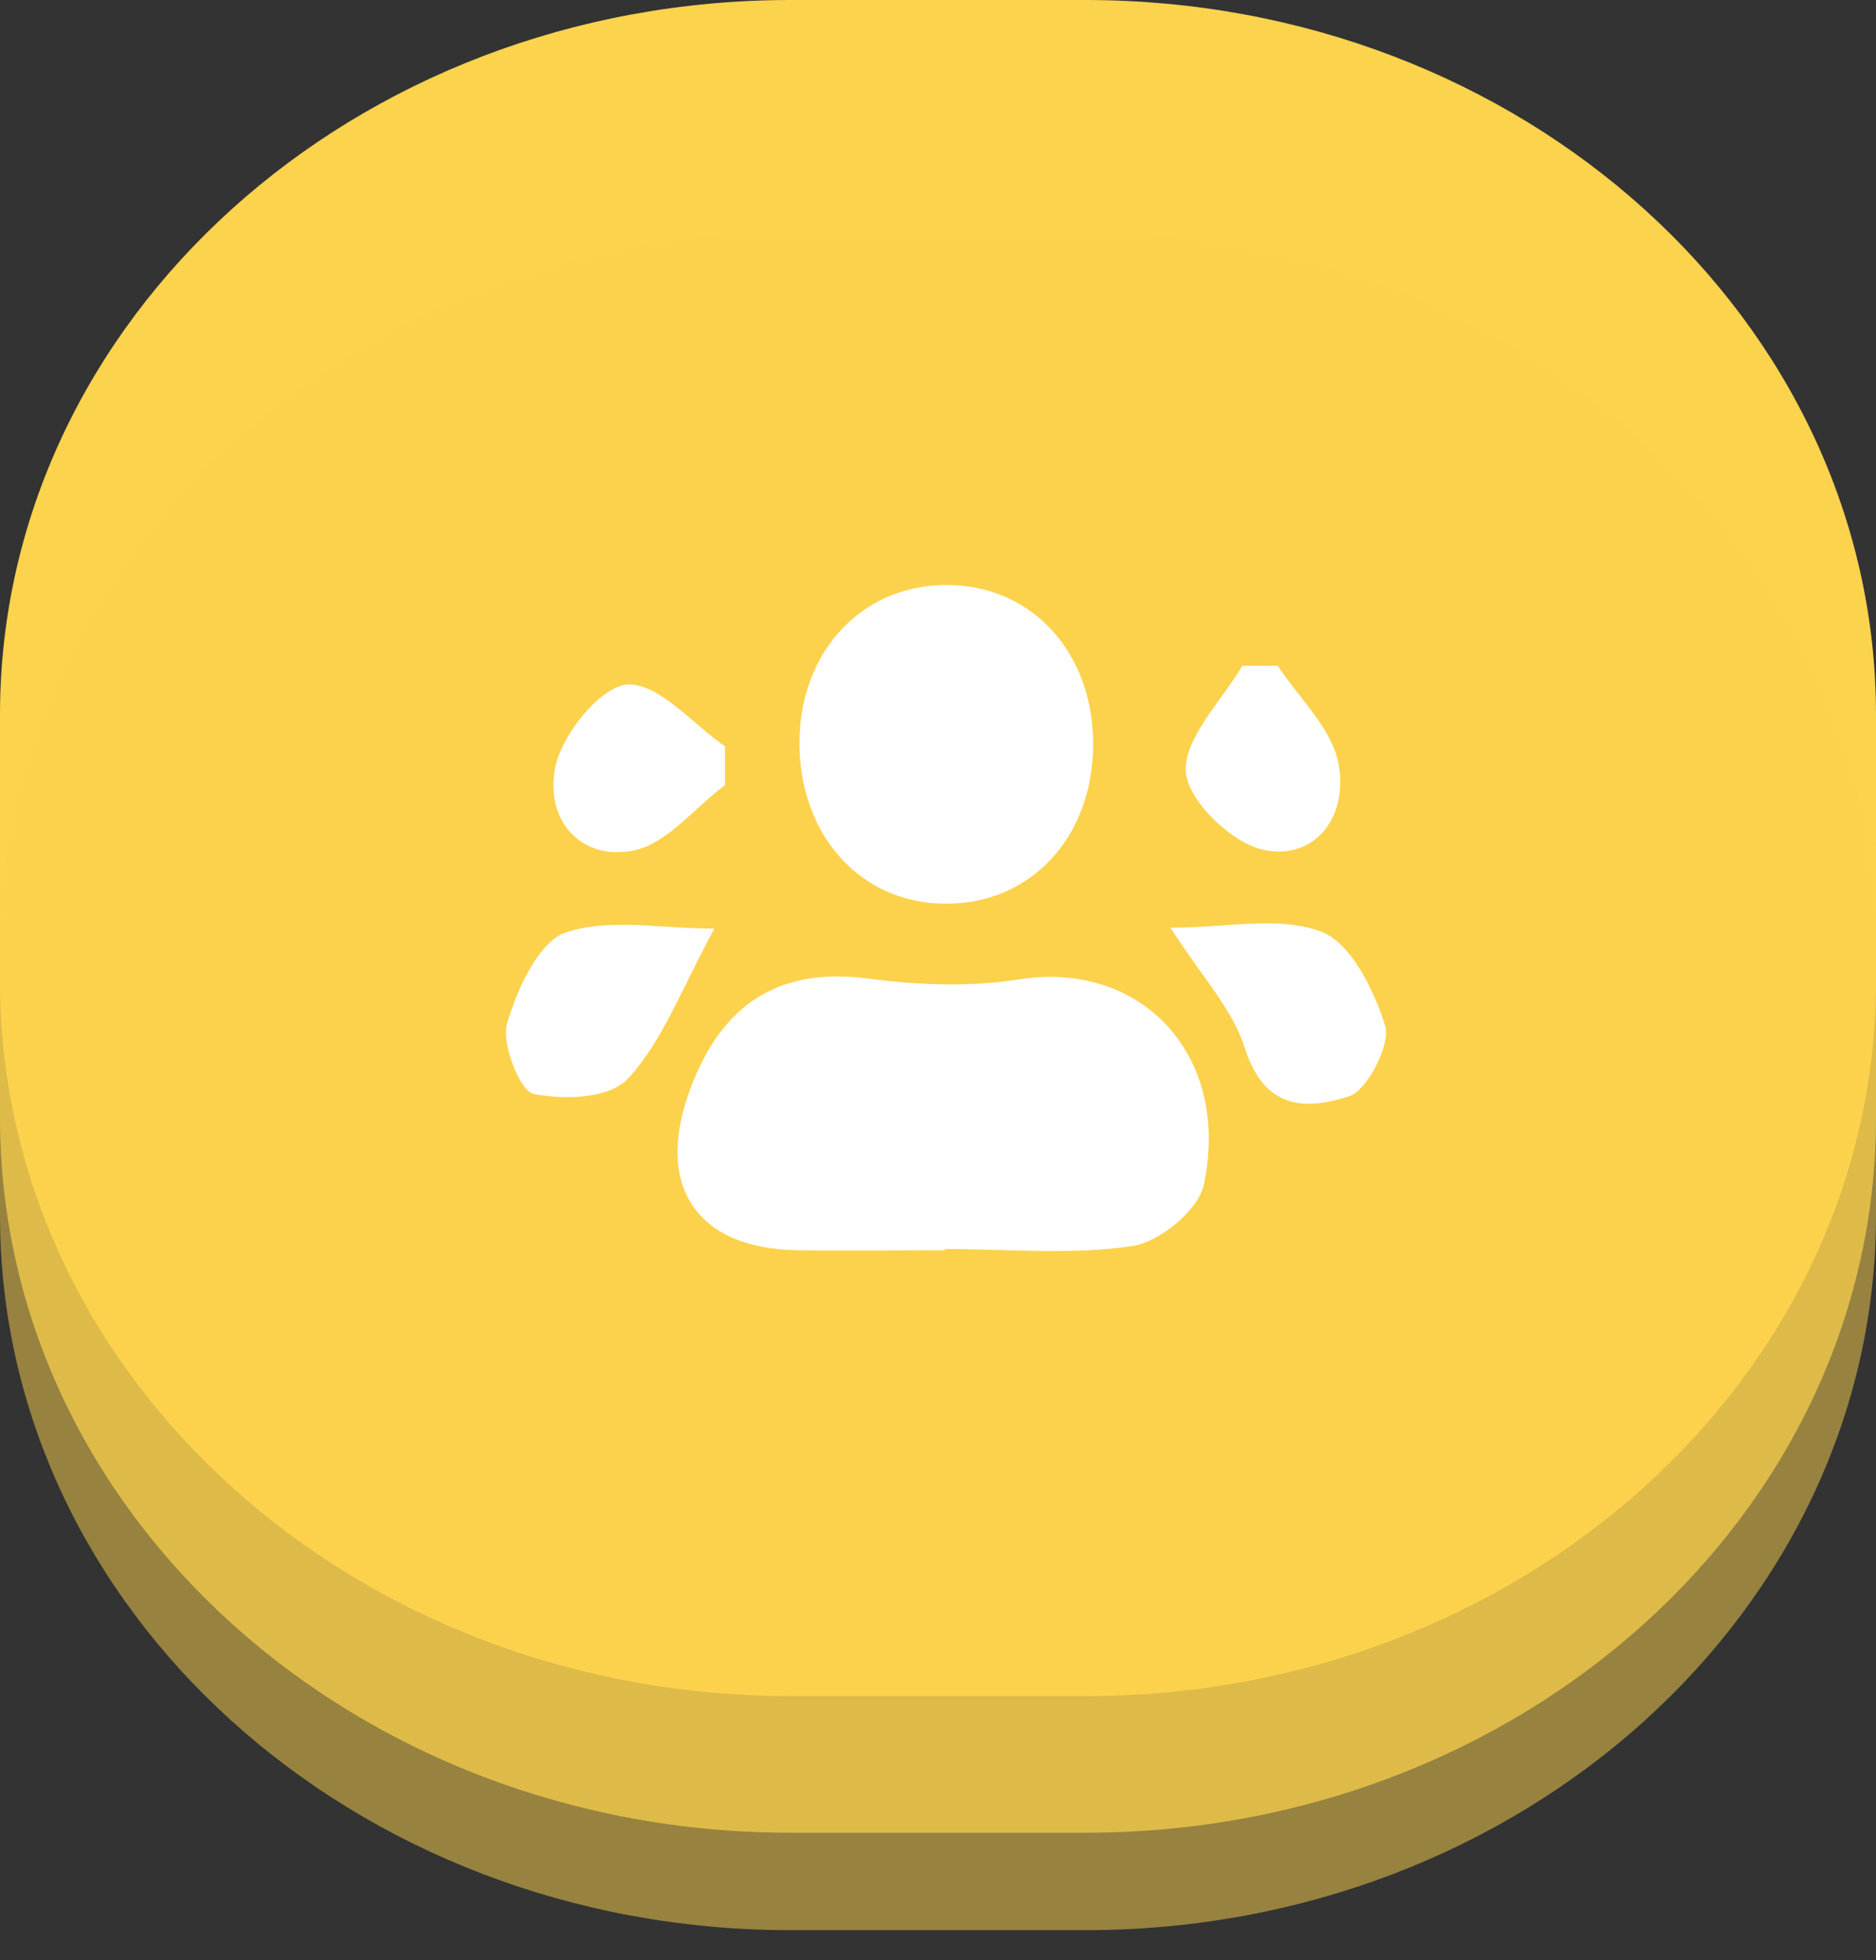 <svg width="45" height="47" viewBox="0 0 45 47" fill="none" xmlns="http://www.w3.org/2000/svg">
<rect x="0" y="0" width="45" height="47" fill="#333333" stroke="none"/>
<path d="M26.037 0H18.963C8.49 0 0 7.673 0 17.139V23.531C0 32.997 8.49 40.67 18.963 40.67H26.037C36.51 40.67 45 32.997 45 23.531V17.139C45 7.673 36.51 0 26.037 0Z" fill="#FCD34D"/>
<path opacity="0.7" d="M26.037 3.277H18.963C8.49 3.277 0 10.951 0 20.416V26.809C0 36.274 8.49 43.947 18.963 43.947H26.037C36.51 43.947 45 36.274 45 26.809V20.416C45 10.951 36.51 3.277 26.037 3.277Z" fill="#FCD34D"/>
<path opacity="0.5" d="M26.037 5.613H18.963C8.49 5.613 0 13.287 0 22.752V29.145C0 38.61 8.49 46.283 18.963 46.283H26.037C36.51 46.283 45 38.61 45 29.145V22.752C45 13.287 36.51 5.613 26.037 5.613Z" fill="#FCD34D"/>
<path d="M22.665 29.979C21.485 29.979 20.314 29.999 19.134 29.979C16.534 29.939 15.566 28.221 16.755 25.638C17.585 23.84 18.968 23.225 20.812 23.463C22.01 23.622 23.264 23.672 24.453 23.483C27.357 23.026 29.533 25.281 28.878 28.399C28.749 29.025 27.809 29.78 27.163 29.879C25.688 30.098 24.167 29.949 22.665 29.949V29.979Z" fill="white"/>
<path d="M22.645 21.668C20.607 21.648 19.142 19.98 19.178 17.735C19.215 15.53 20.773 13.951 22.848 14.03C24.811 14.1 26.222 15.689 26.222 17.844C26.222 20.079 24.71 21.698 22.654 21.668H22.645Z" fill="white"/>
<path d="M28.085 22.244C29.459 22.244 30.685 21.956 31.699 22.343C32.391 22.601 32.962 23.733 33.23 24.608C33.359 25.044 32.796 26.147 32.363 26.286C31.404 26.594 30.353 26.674 29.865 25.144C29.57 24.2 28.832 23.426 28.076 22.244H28.085Z" fill="white"/>
<path d="M17.131 22.276C16.375 23.657 15.905 24.948 15.075 25.852C14.624 26.348 13.536 26.378 12.798 26.229C12.476 26.169 12.024 25.027 12.162 24.55C12.402 23.716 12.918 22.594 13.554 22.365C14.596 22.008 15.822 22.266 17.131 22.266V22.276Z" fill="white"/>
<path d="M17.372 18.839C16.662 19.375 15.999 20.219 15.224 20.388C13.998 20.656 13.067 19.733 13.316 18.412C13.473 17.607 14.413 16.455 15.049 16.415C15.805 16.375 16.607 17.359 17.391 17.895V18.829L17.372 18.839Z" fill="white"/>
<path d="M30.658 15.975C31.155 16.74 31.939 17.455 32.105 18.299C32.354 19.62 31.515 20.643 30.298 20.375C29.551 20.216 28.491 19.203 28.445 18.508C28.399 17.693 29.302 16.809 29.8 15.965C30.086 15.965 30.372 15.965 30.667 15.965L30.658 15.975Z" fill="white"/>
</svg>
